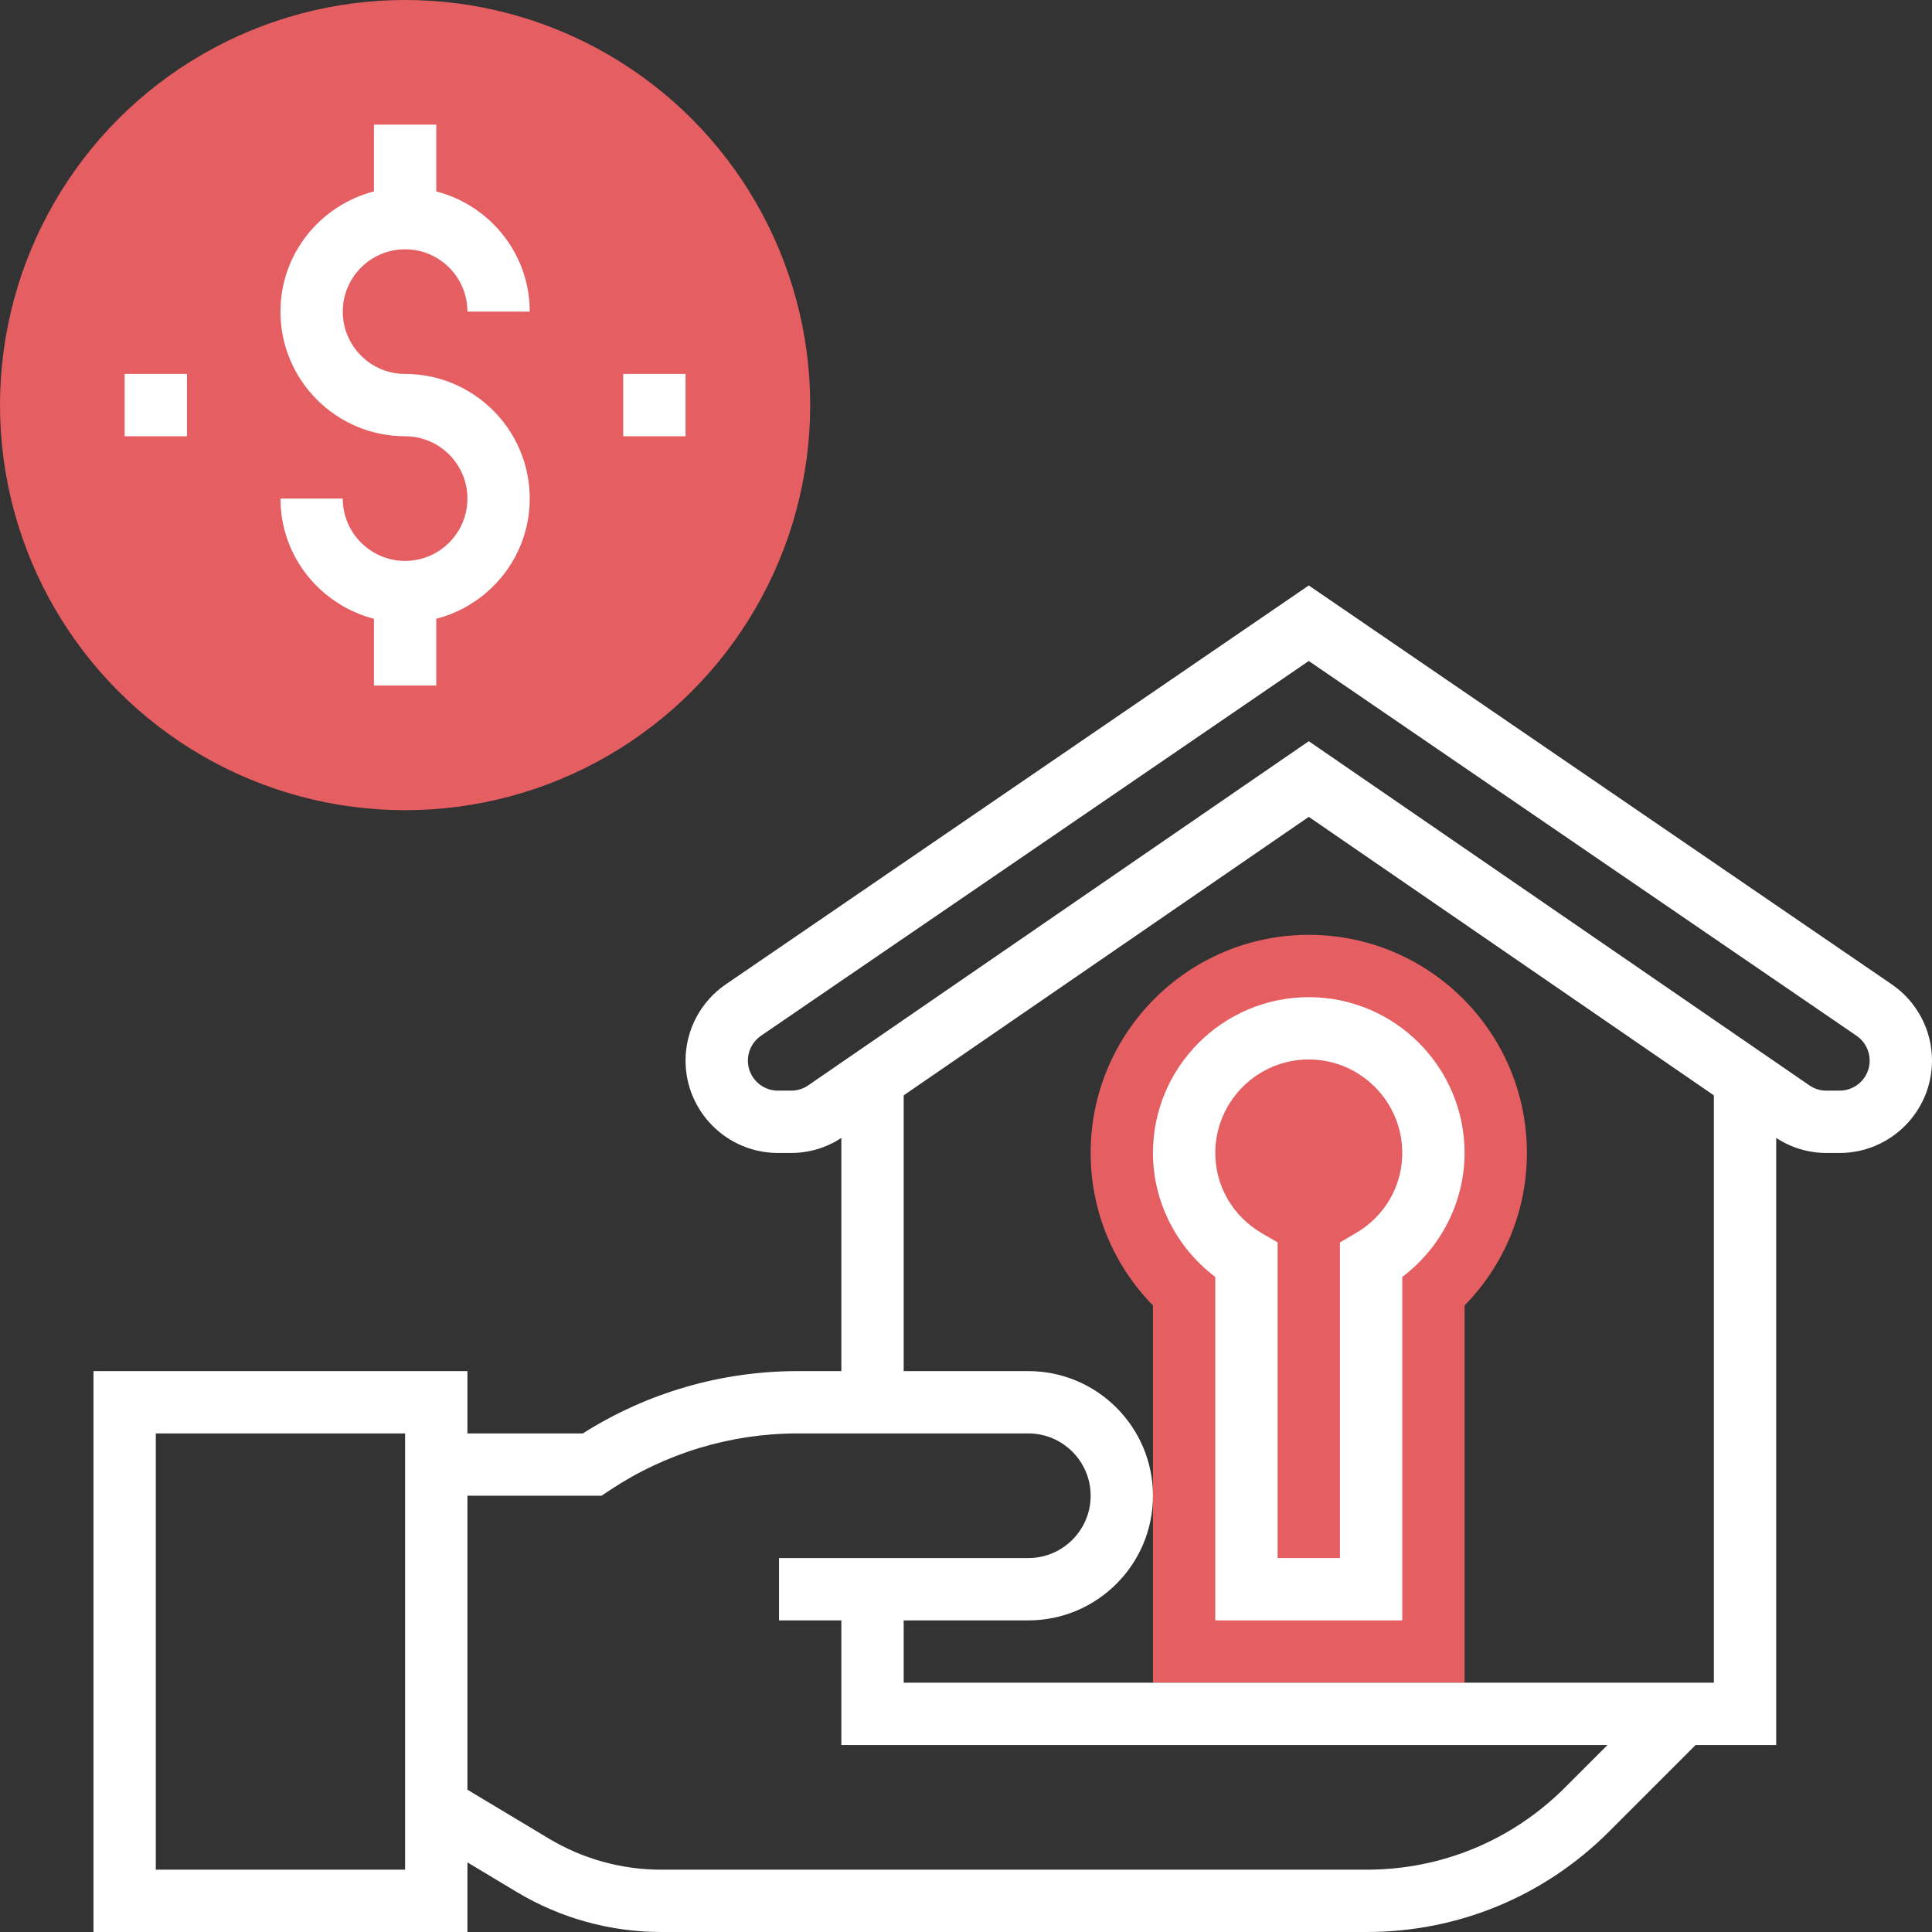 <?xml version="1.0" encoding="UTF-8"?> <svg xmlns="http://www.w3.org/2000/svg" xmlns:xlink="http://www.w3.org/1999/xlink" id="Capa_1" x="0px" y="0px" viewBox="0 0 496 496" style="enable-background:new 0 0 496 496;" xml:space="preserve" width="512px" height="512px" class=""><rect x="0" y="0" width="496" height="496" fill="#333333" stroke="none"/><g><g> <circle style="fill:#E55E62" cx="104" cy="104" r="104" data-original="#F0BC5E" class="" data-old_color="#F0BC5E"></circle> <path style="fill:#E55E62" d="M392,296c0-30.928-25.072-56-56-56s-56,25.072-56,56c0,15.248,6.112,29.056,16,39.152V432h80 v-96.848C385.888,325.056,392,311.248,392,296z" data-original="#F0BC5E" class="" data-old_color="#F0BC5E"></path> </g><path d="M485.68,252.72L336,150.304L186.32,252.72c-6.464,4.424-10.32,11.744-10.32,19.568C176,285.36,186.64,296,199.712,296h3.408 c4.616,0,9.04-1.352,12.88-3.848V352h-11.16c-19.632,0-38.664,5.52-55.216,16H120v-16H24v144h96v-17.872l12.688,7.616 c11.192,6.712,24,10.256,37.04,10.256h181.136c23.504,0,45.6-9.16,62.224-25.776L435.312,448H456V292.152 c3.848,2.496,8.272,3.848,12.88,3.848h3.408C485.36,296,496,285.36,496,272.288C496,264.464,492.144,257.144,485.68,252.72z M104,480H40V368h64V480z M401.776,458.912c-13.6,13.592-31.68,21.088-50.912,21.088H169.728c-10.144,0-20.104-2.76-28.808-7.976 L120,459.472V384h34.424l2.016-1.344c14.384-9.584,31.12-14.656,48.4-14.656H264c8.824,0,16,7.176,16,16s-7.176,16-16,16h-64v16h16 v32h196.688L401.776,458.912z M232,432v-16h32c17.648,0,32-14.352,32-32s-14.352-32-32-32h-32v-70.792l104-71.496l104,71.496V432 H232z M472.288,280h-3.408c-1.568,0-3.072-0.472-4.368-1.36L336,190.288l-128.52,88.36c-1.288,0.88-2.792,1.352-4.36,1.352h-3.408 c-4.248,0-7.712-3.464-7.712-7.712c0-2.544,1.256-4.928,3.352-6.368L336,169.696l140.648,96.224c2.096,1.44,3.352,3.824,3.352,6.368 C480,276.536,476.536,280,472.288,280z" data-original="#000000" class="active-path" style="fill:#FFFFFF" data-old_color="#000000"></path><path d="M336,256c-22.056,0-40,17.944-40,40c0,12.504,6.032,24.32,16,31.832V416h48v-88.168c9.968-7.512,16-19.328,16-31.832 C376,273.944,358.056,256,336,256z M347.976,316.648L344,318.96V400h-16v-81.04l-3.976-2.312C316.496,312.264,312,304.544,312,296 c0-13.232,10.768-24,24-24s24,10.768,24,24C360,304.544,355.504,312.264,347.976,316.648z" data-original="#000000" class="active-path" style="fill:#FFFFFF" data-old_color="#000000"></path><path d="M104,144c-8.824,0-16-7.176-16-16H72c0,14.872,10.24,27.288,24,30.864V176h16v-17.136c13.76-3.576,24-15.992,24-30.864 c0-17.648-14.352-32-32-32c-8.824,0-16-7.176-16-16s7.176-16,16-16s16,7.176,16,16h16c0-14.872-10.24-27.288-24-30.864V32H96v17.136 C82.24,52.712,72,65.128,72,80c0,17.648,14.352,32,32,32c8.824,0,16,7.176,16,16S112.824,144,104,144z" data-original="#000000" class="active-path" style="fill:#FFFFFF" data-old_color="#000000"></path><rect x="160" y="96" width="16" height="16" data-original="#000000" class="active-path" style="fill:#FFFFFF" data-old_color="#000000"></rect><rect x="32" y="96" width="16" height="16" data-original="#000000" class="active-path" style="fill:#FFFFFF" data-old_color="#000000"></rect></g> </svg> 